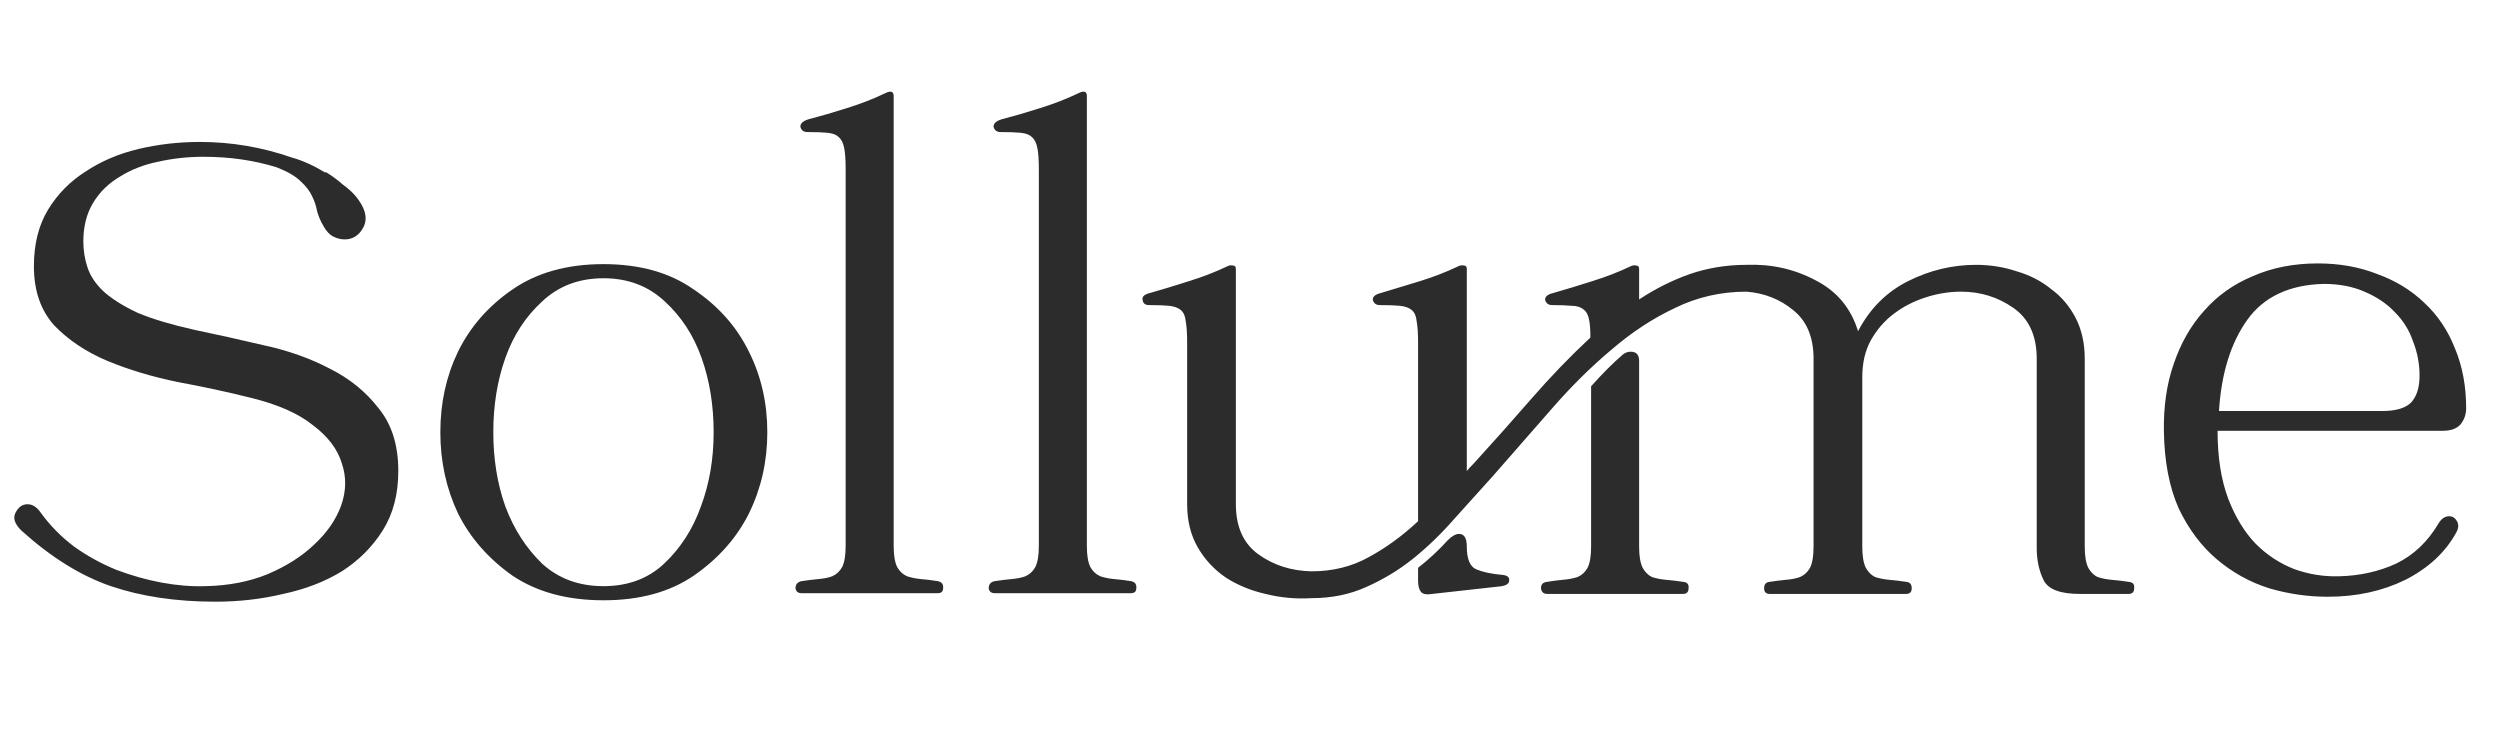 <svg width="177" height="53" viewBox="0 0 177 53" fill="none" xmlns="http://www.w3.org/2000/svg">
<path d="M28.2 33.35C28.2 34.983 27.833 36.383 27.1 37.55C26.367 38.717 25.4 39.683 24.2 40.45C23 41.183 21.617 41.717 20.05 42.05C18.517 42.417 16.917 42.6 15.25 42.6C12.483 42.6 10.017 42.233 7.85 41.5C5.717 40.767 3.6 39.45 1.5 37.55C1.033 37.083 0.9 36.667 1.1 36.3C1.3 35.9 1.583 35.7 1.95 35.7C2.283 35.7 2.583 35.883 2.85 36.25C3.517 37.183 4.317 38 5.25 38.7C6.183 39.367 7.183 39.917 8.25 40.35C9.317 40.75 10.383 41.05 11.45 41.25C12.55 41.45 13.583 41.533 14.55 41.5C16.183 41.467 17.65 41.183 18.95 40.65C20.283 40.083 21.383 39.383 22.25 38.55C23.15 37.717 23.783 36.8 24.15 35.8C24.517 34.767 24.533 33.767 24.2 32.8C23.9 31.8 23.217 30.9 22.15 30.1C21.117 29.267 19.633 28.617 17.7 28.15C16.1 27.75 14.4 27.383 12.6 27.05C10.8 26.683 9.133 26.183 7.6 25.55C6.1 24.917 4.85 24.083 3.85 23.05C2.883 21.983 2.4 20.583 2.4 18.85C2.4 17.283 2.733 15.95 3.4 14.85C4.067 13.75 4.95 12.85 6.05 12.15C7.15 11.417 8.4 10.883 9.8 10.55C11.2 10.217 12.65 10.05 14.15 10.05C16.383 10.05 18.55 10.417 20.65 11.15C21.383 11.35 22.167 11.7 23 12.2H23.1C23.533 12.467 23.917 12.75 24.25 13.05C24.617 13.317 24.917 13.583 25.15 13.85C25.85 14.683 26.05 15.417 25.75 16.05C25.45 16.65 25 16.95 24.4 16.95C24.133 16.95 23.867 16.883 23.6 16.75C23.333 16.617 23.1 16.367 22.9 16C22.7 15.667 22.55 15.317 22.45 14.95C22.383 14.583 22.267 14.233 22.1 13.9C21.933 13.533 21.667 13.183 21.3 12.85C20.933 12.483 20.367 12.15 19.6 11.85C18 11.35 16.267 11.1 14.4 11.1C13.3 11.1 12.233 11.217 11.2 11.45C10.2 11.65 9.3 12 8.5 12.5C7.7 12.967 7.067 13.583 6.6 14.35C6.133 15.117 5.9 16.033 5.9 17.1C5.9 17.733 6 18.35 6.2 18.95C6.4 19.55 6.783 20.117 7.35 20.65C7.95 21.183 8.75 21.683 9.75 22.15C10.783 22.583 12.117 22.983 13.75 23.35C15.35 23.683 17 24.05 18.7 24.45C20.4 24.817 21.95 25.367 23.35 26.1C24.75 26.8 25.9 27.733 26.8 28.9C27.733 30.033 28.2 31.517 28.2 33.35ZM42.726 18.7C45.292 18.7 47.426 19.3 49.126 20.5C50.859 21.667 52.159 23.133 53.026 24.9C53.892 26.633 54.326 28.533 54.326 30.6C54.326 32.667 53.892 34.583 53.026 36.35C52.159 38.083 50.859 39.55 49.126 40.75C47.426 41.917 45.292 42.5 42.726 42.5C40.159 42.5 38.009 41.917 36.276 40.75C34.576 39.55 33.292 38.083 32.426 36.35C31.592 34.583 31.176 32.667 31.176 30.6C31.176 28.533 31.592 26.633 32.426 24.9C33.292 23.133 34.576 21.667 36.276 20.5C38.009 19.3 40.159 18.7 42.726 18.7ZM42.726 19.7C40.992 19.7 39.542 20.25 38.376 21.35C37.209 22.417 36.342 23.75 35.776 25.35C35.209 26.95 34.926 28.7 34.926 30.6C34.926 32.5 35.209 34.25 35.776 35.85C36.376 37.45 37.242 38.8 38.376 39.9C39.542 40.967 40.992 41.5 42.726 41.5C44.459 41.5 45.892 40.967 47.026 39.9C48.192 38.8 49.059 37.45 49.626 35.85C50.226 34.25 50.526 32.5 50.526 30.6C50.526 28.7 50.242 26.95 49.676 25.35C49.109 23.75 48.242 22.417 47.076 21.35C45.909 20.25 44.459 19.7 42.726 19.7ZM66.422 41.15C66.689 41.217 66.806 41.383 66.772 41.65C66.772 41.883 66.639 42 66.372 42H56.772C56.506 42 56.356 41.883 56.322 41.65C56.322 41.383 56.456 41.217 56.722 41.15C57.156 41.083 57.556 41.033 57.922 41C58.322 40.967 58.656 40.9 58.922 40.8C59.222 40.667 59.456 40.45 59.622 40.15C59.789 39.817 59.872 39.317 59.872 38.65V12C59.872 11.333 59.839 10.833 59.772 10.5C59.706 10.133 59.572 9.867 59.372 9.7C59.206 9.533 58.939 9.433 58.572 9.4C58.239 9.367 57.772 9.35 57.172 9.35C56.906 9.35 56.739 9.233 56.672 9C56.639 8.767 56.822 8.583 57.222 8.45C58.122 8.217 59.039 7.95 59.972 7.65C60.939 7.35 61.839 7 62.672 6.6C63.072 6.4 63.272 6.467 63.272 6.8V38.65C63.272 39.317 63.356 39.817 63.522 40.15C63.689 40.45 63.922 40.667 64.222 40.8C64.522 40.9 64.856 40.967 65.222 41C65.622 41.033 66.022 41.083 66.422 41.15Z" fill="#2C2C2C"/>
<path d="M80.1 41.15C80.367 41.217 80.483 41.383 80.45 41.65C80.45 41.883 80.317 42 80.05 42H70.45C70.183 42 70.033 41.883 70 41.65C70 41.383 70.133 41.217 70.4 41.15C70.833 41.083 71.233 41.033 71.6 41C72 40.967 72.333 40.9 72.6 40.8C72.9 40.667 73.133 40.45 73.3 40.15C73.467 39.817 73.55 39.317 73.55 38.65V12C73.55 11.333 73.517 10.833 73.45 10.5C73.383 10.133 73.25 9.867 73.05 9.7C72.883 9.533 72.617 9.433 72.25 9.4C71.917 9.367 71.45 9.35 70.85 9.35C70.583 9.35 70.417 9.233 70.35 9C70.317 8.767 70.5 8.583 70.9 8.45C71.8 8.217 72.717 7.95 73.65 7.65C74.617 7.35 75.517 7 76.35 6.6C76.75 6.4 76.95 6.467 76.95 6.8V38.65C76.95 39.317 77.033 39.817 77.2 40.15C77.367 40.45 77.6 40.667 77.9 40.8C78.2 40.9 78.533 40.967 78.9 41C79.3 41.033 79.7 41.083 80.1 41.15ZM92.85 42.35C91.75 42.417 90.667 42.317 89.6 42.05C88.567 41.817 87.633 41.433 86.8 40.9C85.967 40.333 85.3 39.617 84.8 38.75C84.3 37.883 84.05 36.867 84.05 35.7V24.3C84.05 23.633 84.017 23.117 83.95 22.75C83.917 22.383 83.8 22.117 83.6 21.95C83.4 21.783 83.117 21.683 82.75 21.65C82.417 21.617 81.95 21.6 81.35 21.6C81.083 21.6 80.933 21.483 80.9 21.25C80.833 21.017 81 20.85 81.4 20.75C82.333 20.483 83.267 20.2 84.2 19.9C85.167 19.6 86.067 19.25 86.9 18.85C87.033 18.783 87.167 18.767 87.3 18.8C87.433 18.8 87.5 18.883 87.5 19.05V35.7C87.5 37.3 88.033 38.483 89.1 39.25C90.167 40.017 91.417 40.417 92.85 40.45C94.35 40.45 95.7 40.117 96.9 39.45C98.133 38.783 99.3 37.933 100.4 36.9V24.3C100.4 23.633 100.367 23.117 100.3 22.75C100.267 22.383 100.15 22.117 99.95 21.95C99.75 21.783 99.467 21.683 99.1 21.65C98.767 21.617 98.3 21.6 97.7 21.6C97.433 21.6 97.267 21.483 97.2 21.25C97.167 21.017 97.35 20.85 97.75 20.75C98.65 20.483 99.583 20.2 100.55 19.9C101.517 19.6 102.417 19.25 103.25 18.85C103.383 18.783 103.517 18.767 103.65 18.8C103.783 18.8 103.85 18.883 103.85 19.05V33.35C103.95 33.217 104.133 33.017 104.4 32.75C105.767 31.25 107.117 29.733 108.45 28.2C109.783 26.667 111.167 25.233 112.6 23.9C112.6 23.333 112.567 22.9 112.5 22.6C112.433 22.267 112.3 22.033 112.1 21.9C111.9 21.733 111.617 21.65 111.25 21.65C110.917 21.617 110.467 21.6 109.9 21.6C109.633 21.6 109.467 21.483 109.4 21.25C109.367 21.017 109.55 20.85 109.95 20.75C110.883 20.483 111.817 20.2 112.75 19.9C113.717 19.6 114.617 19.25 115.45 18.85C115.583 18.783 115.717 18.767 115.85 18.8C115.983 18.8 116.05 18.883 116.05 19.05V21.2C117.217 20.433 118.417 19.833 119.65 19.4C120.917 18.967 122.25 18.75 123.65 18.75C125.417 18.683 127.05 19.05 128.55 19.85C130.05 20.617 131.05 21.817 131.55 23.45C132.383 21.85 133.567 20.667 135.1 19.9C136.633 19.133 138.233 18.75 139.9 18.75C140.9 18.75 141.85 18.9 142.75 19.2C143.683 19.467 144.5 19.883 145.2 20.45C145.933 20.983 146.517 21.667 146.95 22.5C147.383 23.333 147.6 24.3 147.6 25.4V38.7C147.6 39.367 147.683 39.867 147.85 40.2C148.017 40.5 148.233 40.717 148.5 40.85C148.8 40.95 149.133 41.017 149.5 41.05C149.9 41.083 150.317 41.133 150.75 41.2C151.017 41.233 151.133 41.383 151.1 41.65C151.1 41.917 150.967 42.05 150.7 42.05H147.25C145.883 42.05 145.033 41.733 144.7 41.1C144.367 40.433 144.2 39.667 144.2 38.8V25.4C144.2 23.767 143.65 22.567 142.55 21.8C141.45 21.033 140.217 20.65 138.85 20.65C138.017 20.65 137.183 20.783 136.35 21.05C135.517 21.317 134.767 21.7 134.1 22.2C133.433 22.7 132.883 23.333 132.45 24.1C132.05 24.833 131.85 25.7 131.85 26.7V38.7C131.85 39.367 131.933 39.867 132.1 40.2C132.267 40.5 132.483 40.717 132.75 40.85C133.05 40.95 133.383 41.017 133.75 41.05C134.15 41.083 134.567 41.133 135 41.2C135.233 41.233 135.35 41.383 135.35 41.65C135.35 41.917 135.217 42.05 134.95 42.05H125.3C125.033 42.05 124.9 41.917 124.9 41.65C124.9 41.383 125.017 41.233 125.25 41.2C125.683 41.133 126.083 41.083 126.45 41.05C126.85 41.017 127.183 40.95 127.45 40.85C127.75 40.717 127.983 40.5 128.15 40.2C128.317 39.867 128.4 39.367 128.4 38.7V25.4C128.4 23.867 127.917 22.717 126.95 21.95C126.017 21.183 124.917 20.75 123.65 20.65C121.85 20.65 120.167 21.033 118.6 21.8C117.033 22.533 115.533 23.517 114.1 24.75C112.667 25.95 111.267 27.333 109.9 28.9C108.533 30.467 107.133 32.067 105.7 33.7C104.8 34.7 103.883 35.717 102.95 36.75C102.05 37.783 101.083 38.717 100.05 39.55C99.05 40.35 97.95 41.017 96.75 41.55C95.583 42.083 94.283 42.35 92.85 42.35ZM119.2 41.2C119.467 41.233 119.583 41.383 119.55 41.65C119.55 41.917 119.417 42.05 119.15 42.05H109.55C109.283 42.05 109.133 41.917 109.1 41.65C109.1 41.383 109.233 41.233 109.5 41.2C109.9 41.133 110.283 41.083 110.65 41.05C111.05 41.017 111.4 40.95 111.7 40.85C112 40.717 112.233 40.5 112.4 40.2C112.567 39.867 112.65 39.367 112.65 38.7V27.35C113.45 26.45 114.2 25.7 114.9 25.1C115.067 24.967 115.25 24.9 115.45 24.9C115.85 24.9 116.05 25.117 116.05 25.55V38.7C116.05 39.367 116.133 39.867 116.3 40.2C116.467 40.5 116.683 40.717 116.95 40.85C117.25 40.95 117.583 41.017 117.95 41.05C118.35 41.083 118.767 41.133 119.2 41.2ZM101.4 42.05C101 42.117 100.733 42.067 100.6 41.9C100.467 41.733 100.4 41.467 100.4 41.1V40.2C101.167 39.6 101.867 38.95 102.5 38.25C102.8 37.95 103.067 37.8 103.3 37.8C103.667 37.8 103.85 38.1 103.85 38.7C103.85 39.567 104.067 40.1 104.5 40.3C104.967 40.5 105.583 40.633 106.35 40.7C106.717 40.733 106.883 40.867 106.85 41.1C106.85 41.3 106.683 41.433 106.35 41.5L101.4 42.05ZM173.904 37.7C173.138 39.1 171.938 40.217 170.304 41.05C168.671 41.85 166.838 42.25 164.804 42.25C163.404 42.25 162.021 42.05 160.654 41.65C159.288 41.217 158.054 40.533 156.954 39.6C155.854 38.667 154.954 37.467 154.254 36C153.588 34.5 153.238 32.683 153.204 30.55C153.171 28.783 153.404 27.183 153.904 25.75C154.404 24.283 155.121 23.033 156.054 22C156.988 20.933 158.138 20.117 159.504 19.55C160.871 18.95 162.404 18.65 164.104 18.65C165.638 18.65 167.038 18.9 168.304 19.4C169.604 19.867 170.721 20.55 171.654 21.45C172.588 22.317 173.304 23.383 173.804 24.65C174.338 25.917 174.604 27.333 174.604 28.9C174.604 29.333 174.471 29.717 174.204 30.05C173.938 30.35 173.521 30.5 172.954 30.5H157.004C157.004 32.367 157.254 33.967 157.754 35.3C158.254 36.6 158.904 37.667 159.704 38.5C160.504 39.3 161.421 39.9 162.454 40.3C163.488 40.667 164.538 40.833 165.604 40.8C167.071 40.767 168.421 40.467 169.654 39.9C170.888 39.3 171.888 38.35 172.654 37.05C172.854 36.717 173.104 36.55 173.404 36.55C173.638 36.55 173.821 36.667 173.954 36.9C174.088 37.133 174.071 37.4 173.904 37.7ZM164.504 20.1C162.071 20.167 160.271 21.017 159.104 22.65C157.938 24.283 157.271 26.433 157.104 29.1H168.654C169.621 29.1 170.304 28.9 170.704 28.5C171.104 28.067 171.304 27.433 171.304 26.6C171.304 25.767 171.154 24.967 170.854 24.2C170.588 23.4 170.154 22.7 169.554 22.1C168.988 21.5 168.271 21.017 167.404 20.65C166.571 20.283 165.604 20.1 164.504 20.1Z" fill="#2C2C2C"/>
</svg>

